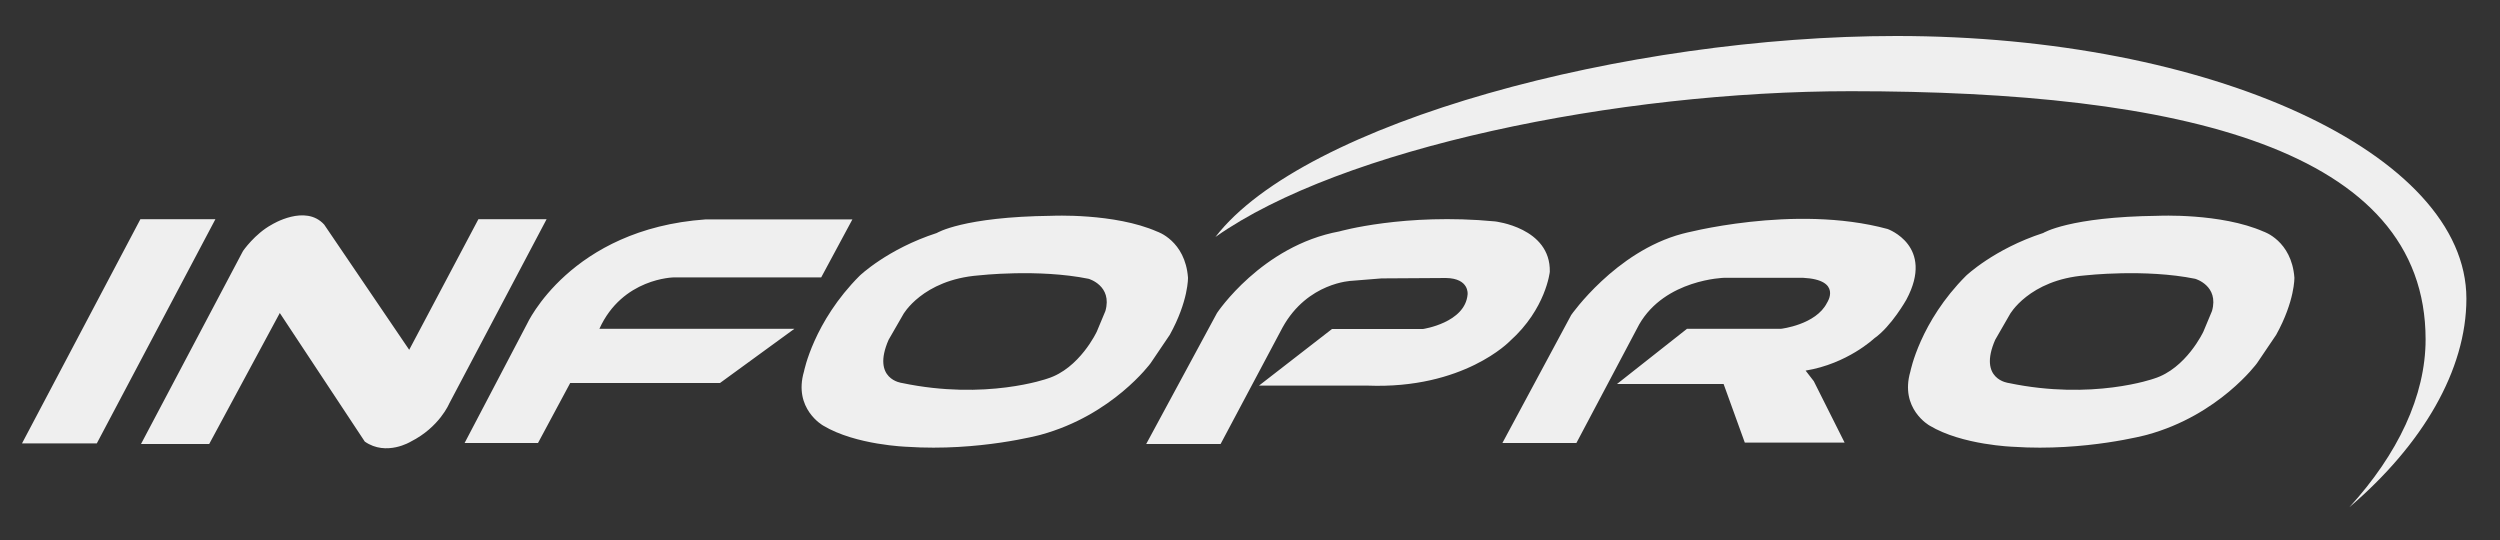 <?xml version="1.0" encoding="utf-8"?>
<!-- Generator: Adobe Illustrator 21.0.2, SVG Export Plug-In . SVG Version: 6.00 Build 0)  -->
<svg version="1.0" xmlns="http://www.w3.org/2000/svg" xmlns:xlink="http://www.w3.org/1999/xlink" x="0px" y="0px"
	 viewBox="0 0 1250 270" style="enable-background:new 0 0 1250 270;" xml:space="preserve">
<rect x="0" y="0" width="1250" height="270" fill="#333333" stroke="none"/>
<style type="text/css">
	<!-- 
	.st0{fill-rule:evenodd;clip-rule:evenodd;fill:#121583;}
	.st1{fill-rule:evenodd;clip-rule:evenodd;fill:#FFD700;} 
	-->
	.st0{fill-rule:evenodd;clip-rule:evenodd;fill:#EFEFEF;}
	.st1{fill-rule:evenodd;clip-rule:evenodd;fill:#EFEFEF;}
</style>
<g id="Background">
	<path class="st0" d="M70.2,109.6L11,221.7h37.4l59.3-112.1H70.2z M70.5,222h34.1l35.3-65.5l42.5,64.3c10.8,7.5,23,0,23,0
		c14.3-7.2,19.2-19,19.2-19l48.7-92.2h-34.1l-34.6,65.3l-42.5-62.6c-9.4-10.4-26.2,0-26.2,0c-8.5,4.6-14.4,13.2-14.4,13.2L70.5,222z
		 M232.3,221.5H269l16.1-30H360l37.2-27.1h-97.5c11.5-25.4,37.2-25.7,37.2-25.7h73.7l15.6-29h-73.4c-67.7,4.8-89.3,52.3-89.3,52.3
		L232.3,221.5z M429.8,137.9c-23,23-27.8,47.8-27.8,47.8c-5.5,18.7,9.6,27.1,9.6,27.1c16.3,9.8,42,10.6,42,10.6
		c35.8,2.4,66.7-6,66.7-6c36-9.8,55-35.8,55-35.8l9.6-14.2c9.4-17,9.1-28.6,9.1-28.6c-1.4-18.5-15.4-23-15.4-23
		c-21.4-9.4-52.8-7.9-52.8-7.9c-44.4,0.5-57.4,8.6-57.4,8.6C443.7,124.5,429.8,137.9,429.8,137.9z M489.3,137.7c0,0,29.8-3.4,55,1.7
		c0,0,12,3.4,8.4,16.1l-4.3,10.3c0,0-8.6,18.5-24.7,23.5c0,0-30.7,11-72.7,2.2c0,0-15.4-1.7-6.7-21.6l7.2-12.5
		C451.4,157.4,461.2,139.9,489.3,137.7z M983,137.9c-23,23-27.8,47.8-27.8,47.8c-5.5,18.7,9.6,27.1,9.6,27.1
		c16.3,9.8,42,10.6,42,10.6c35.8,2.4,66.7-6,66.7-6c36-9.8,55-35.8,55-35.8l9.6-14.2c9.4-17,9.1-28.6,9.1-28.6
		c-1.4-18.5-15.4-23-15.4-23c-21.4-9.4-52.8-7.9-52.8-7.9c-44.4,0.5-57.4,8.6-57.4,8.6C997,124.5,983,137.9,983,137.9z
		 M1042.6,137.7c0,0,29.8-3.4,55,1.7c0,0,12,3.4,8.4,16.1l-4.3,10.3c0,0-8.6,18.5-24.7,23.5c0,0-30.7,11-72.7,2.2
		c0,0-15.4-1.7-6.7-21.6l7.2-12.5C1004.7,157.4,1014.5,139.9,1042.6,137.7z M573.1,222h37.2l31-58.3c12.5-22.6,34.6-23.3,34.6-23.3
		l14.9-1.2l32.2-0.2c11.8,0.2,10.8,8.2,10.8,8.2c-1.2,14.2-22.3,17.3-22.3,17.3H666l-36.5,28.3h54.2c48.2,1.9,71.3-22.3,71.3-22.3
		c18-16.1,19.9-34.6,19.9-34.6c0.5-22.1-27.4-25.2-27.4-25.2c-45.1-4.3-77.8,5-77.8,5c-38.9,7.2-61.2,40.8-61.2,40.8L573.1,222z
		 M751.2,221.5h37l31.4-59.3c13-22.6,42.5-23.3,42.5-23.3h39.4c19.9,1,12,12.5,12,12.5c-5.5,11-23,13-23,13h-47l-35,27.6h53.3
		l10.6,29.3h49.9l-15.4-30.7l-4.1-5.3c20.9-3.4,34.3-16.1,34.3-16.1c8.6-6,16.1-19.4,16.1-19.4c14.4-26.9-9.4-35.3-9.4-35.3
		c-46.8-12.7-102.7,2.4-102.7,2.4c-33.4,8.9-55.5,40.6-55.5,40.6L751.2,221.5z"/>
	<path class="st1" d="M1174.7,253.6c36.7-31.4,58.5-68.6,58.5-104.3c0-72.5-127.6-131.3-285-131.3c-134.4,0-296.1,42.9-340.5,100.5
		c62.9-44.4,200.6-72.9,317.7-72.9c164.8,0,287.4,28.7,287.4,124.1C1212.8,197.9,1198.9,227.1,1174.7,253.6z"/>
</g>
<g id="Layer_1">
</g>
</svg>
